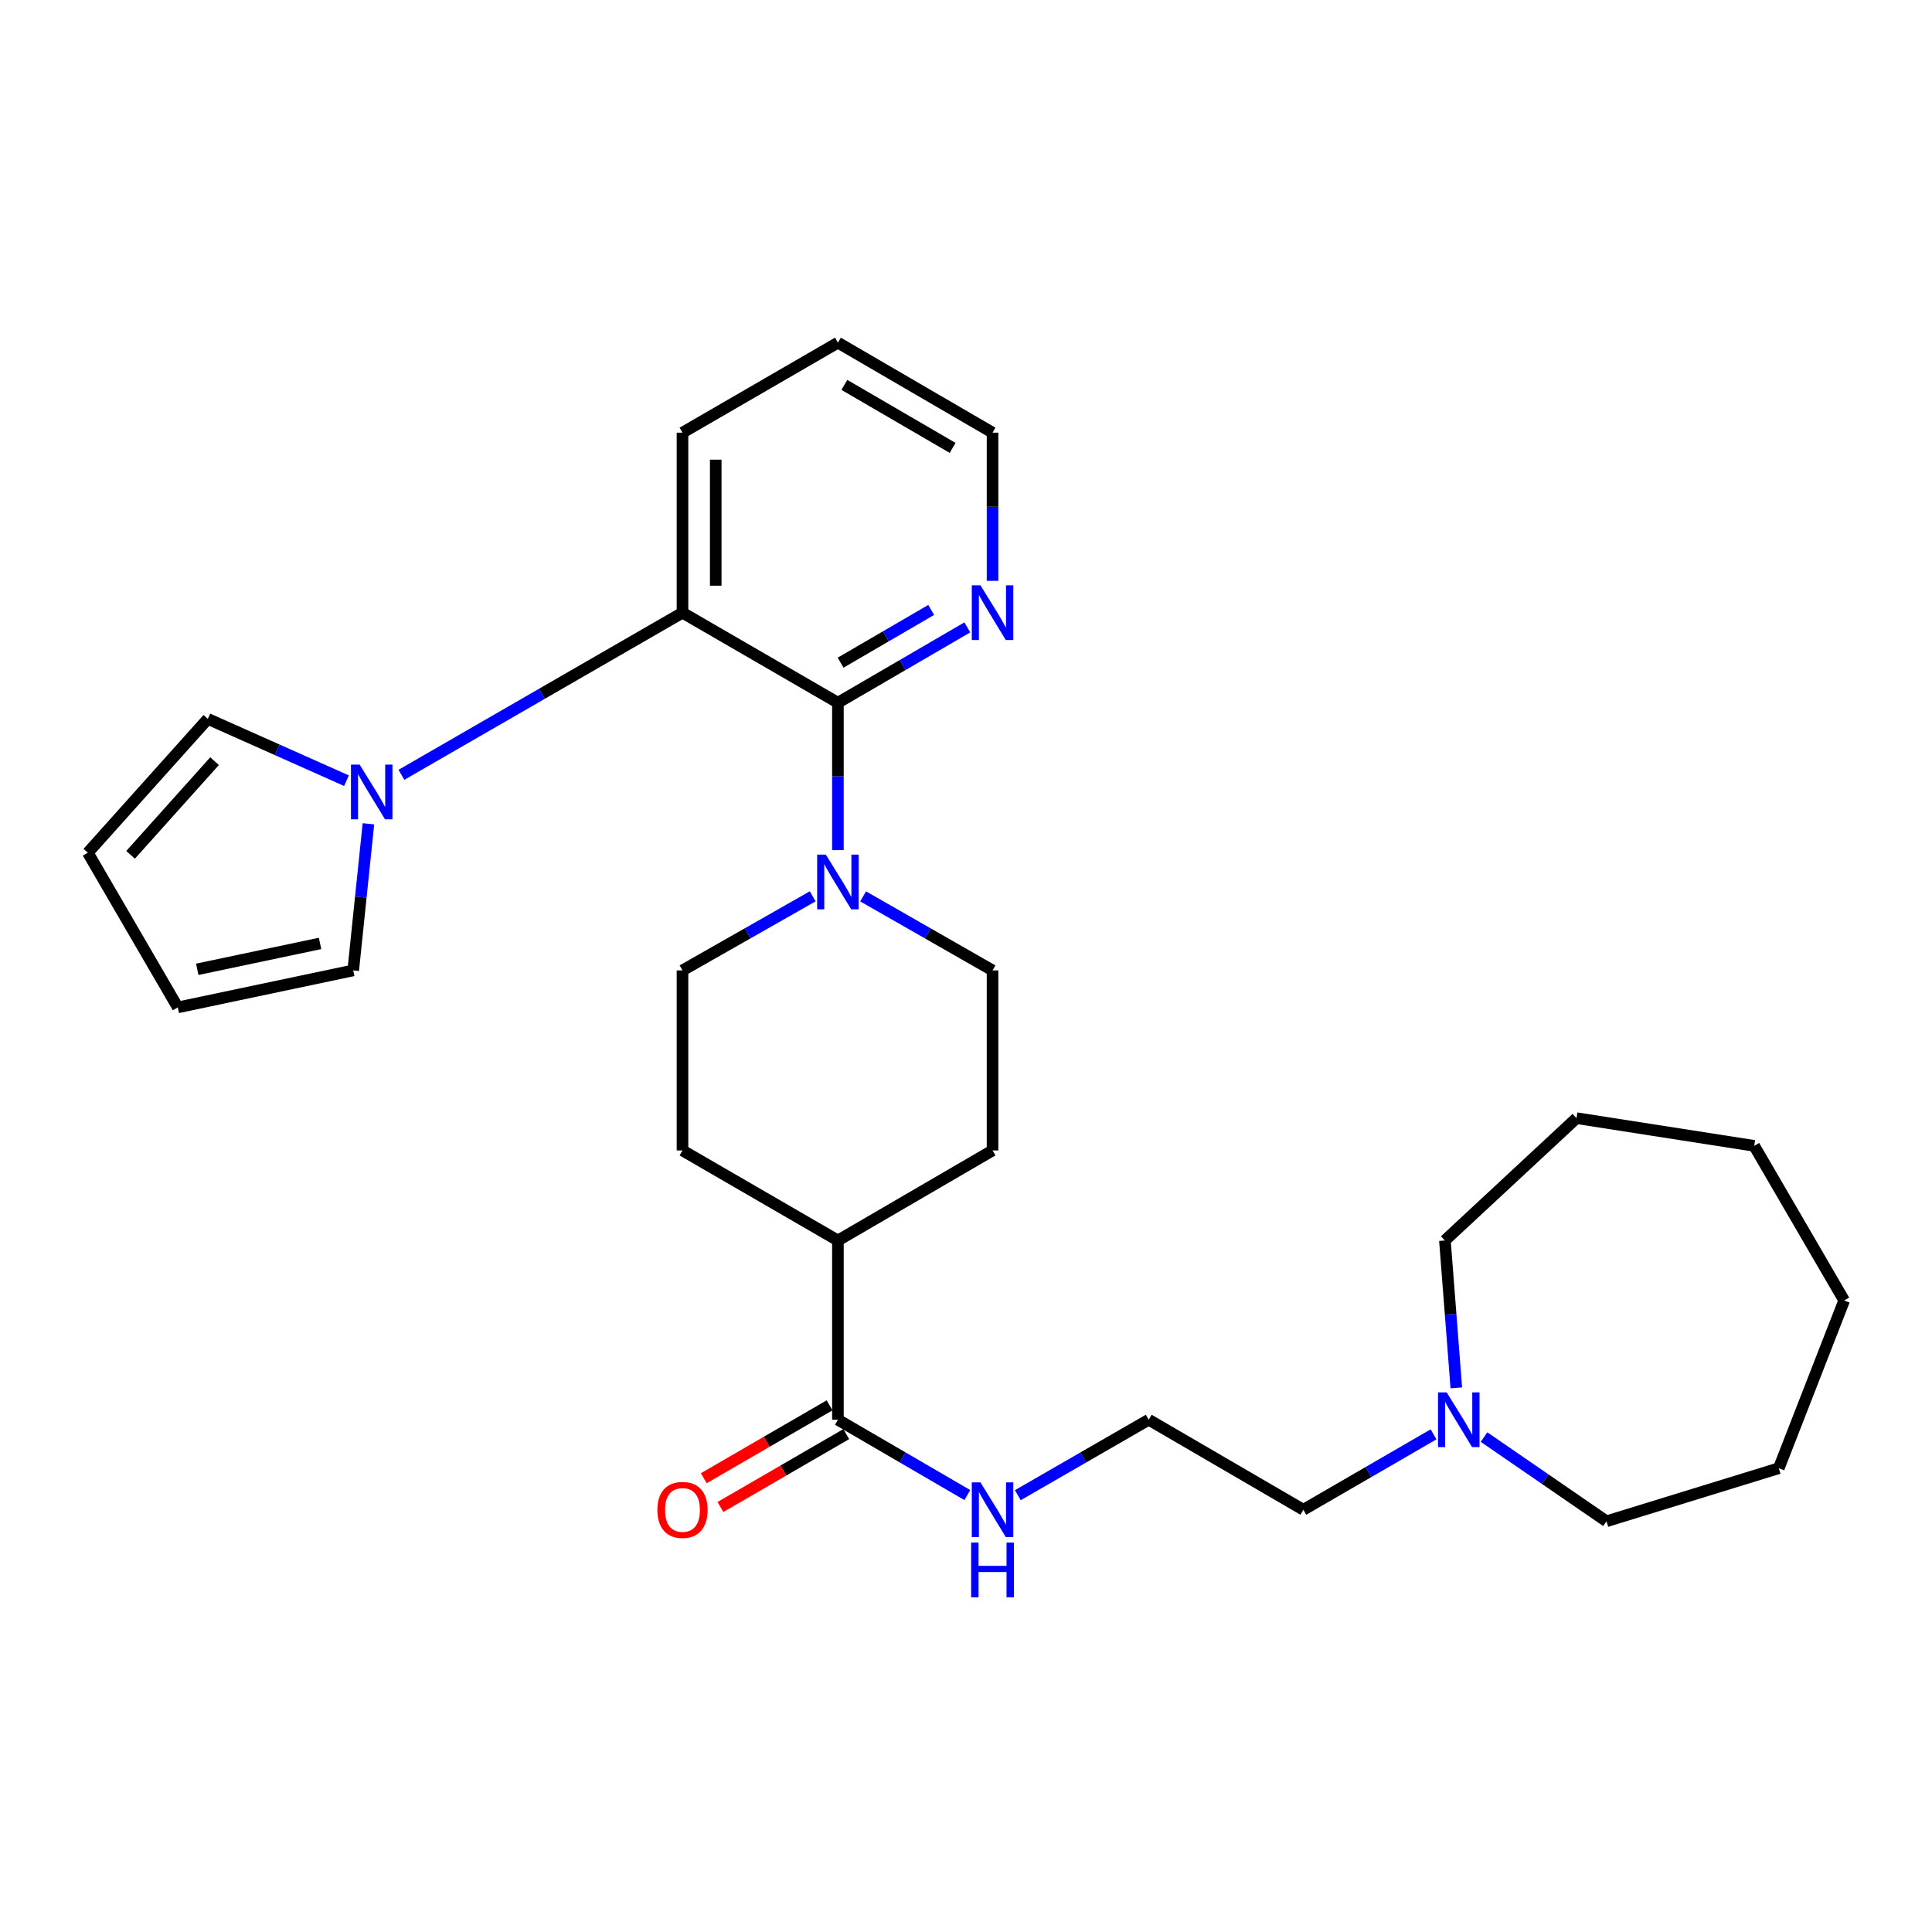 <?xml version='1.0' encoding='iso-8859-1'?>
<svg version='1.1' baseProfile='full'
              xmlns='http://www.w3.org/2000/svg'
                      xmlns:rdkit='http://www.rdkit.org/xml'
                      xmlns:xlink='http://www.w3.org/1999/xlink'
                  xml:space='preserve'
width='1000px' height='1000px' viewBox='0 0 1000 1000'>
<!-- END OF HEADER -->
<rect style='opacity:1.0;fill:#FFFFFF;stroke:none' width='1000' height='1000' x='0' y='0'> </rect>
<path class='bond-0' d='M 433.703,363.724 L 433.703,401.874' style='fill:none;fill-rule:evenodd;stroke:#000000;stroke-width:6px;stroke-linecap:butt;stroke-linejoin:miter;stroke-opacity:1' />
<path class='bond-0' d='M 433.703,401.874 L 433.703,440.025' style='fill:none;fill-rule:evenodd;stroke:#0000FF;stroke-width:6px;stroke-linecap:butt;stroke-linejoin:miter;stroke-opacity:1' />
<path class='bond-2' d='M 433.703,363.724 L 353.256,317.132' style='fill:none;fill-rule:evenodd;stroke:#000000;stroke-width:6px;stroke-linecap:butt;stroke-linejoin:miter;stroke-opacity:1' />
<path class='bond-4' d='M 433.703,363.724 L 467.194,344.228' style='fill:none;fill-rule:evenodd;stroke:#000000;stroke-width:6px;stroke-linecap:butt;stroke-linejoin:miter;stroke-opacity:1' />
<path class='bond-4' d='M 467.194,344.228 L 500.684,324.732' style='fill:none;fill-rule:evenodd;stroke:#0000FF;stroke-width:6px;stroke-linecap:butt;stroke-linejoin:miter;stroke-opacity:1' />
<path class='bond-4' d='M 435.092,343.001 L 458.535,329.354' style='fill:none;fill-rule:evenodd;stroke:#000000;stroke-width:6px;stroke-linecap:butt;stroke-linejoin:miter;stroke-opacity:1' />
<path class='bond-4' d='M 458.535,329.354 L 481.979,315.707' style='fill:none;fill-rule:evenodd;stroke:#0000FF;stroke-width:6px;stroke-linecap:butt;stroke-linejoin:miter;stroke-opacity:1' />
<path class='bond-8' d='M 446.748,463.966 L 480.244,483.125' style='fill:none;fill-rule:evenodd;stroke:#0000FF;stroke-width:6px;stroke-linecap:butt;stroke-linejoin:miter;stroke-opacity:1' />
<path class='bond-8' d='M 480.244,483.125 L 513.739,502.283' style='fill:none;fill-rule:evenodd;stroke:#000000;stroke-width:6px;stroke-linecap:butt;stroke-linejoin:miter;stroke-opacity:1' />
<path class='bond-9' d='M 420.649,463.933 L 386.952,483.108' style='fill:none;fill-rule:evenodd;stroke:#0000FF;stroke-width:6px;stroke-linecap:butt;stroke-linejoin:miter;stroke-opacity:1' />
<path class='bond-9' d='M 386.952,483.108 L 353.256,502.283' style='fill:none;fill-rule:evenodd;stroke:#000000;stroke-width:6px;stroke-linecap:butt;stroke-linejoin:miter;stroke-opacity:1' />
<path class='bond-1' d='M 207.782,401.041 L 280.519,359.087' style='fill:none;fill-rule:evenodd;stroke:#0000FF;stroke-width:6px;stroke-linecap:butt;stroke-linejoin:miter;stroke-opacity:1' />
<path class='bond-1' d='M 280.519,359.087 L 353.256,317.132' style='fill:none;fill-rule:evenodd;stroke:#000000;stroke-width:6px;stroke-linecap:butt;stroke-linejoin:miter;stroke-opacity:1' />
<path class='bond-6' d='M 179.337,404.09 L 143.45,388.09' style='fill:none;fill-rule:evenodd;stroke:#0000FF;stroke-width:6px;stroke-linecap:butt;stroke-linejoin:miter;stroke-opacity:1' />
<path class='bond-6' d='M 143.45,388.09 L 107.564,372.09' style='fill:none;fill-rule:evenodd;stroke:#000000;stroke-width:6px;stroke-linecap:butt;stroke-linejoin:miter;stroke-opacity:1' />
<path class='bond-7' d='M 190.692,426.395 L 186.76,464.339' style='fill:none;fill-rule:evenodd;stroke:#0000FF;stroke-width:6px;stroke-linecap:butt;stroke-linejoin:miter;stroke-opacity:1' />
<path class='bond-7' d='M 186.76,464.339 L 182.829,502.283' style='fill:none;fill-rule:evenodd;stroke:#000000;stroke-width:6px;stroke-linecap:butt;stroke-linejoin:miter;stroke-opacity:1' />
<path class='bond-19' d='M 353.256,317.132 L 353.256,223.949' style='fill:none;fill-rule:evenodd;stroke:#000000;stroke-width:6px;stroke-linecap:butt;stroke-linejoin:miter;stroke-opacity:1' />
<path class='bond-19' d='M 370.466,303.155 L 370.466,237.927' style='fill:none;fill-rule:evenodd;stroke:#000000;stroke-width:6px;stroke-linecap:butt;stroke-linejoin:miter;stroke-opacity:1' />
<path class='bond-3' d='M 433.703,734.848 L 433.703,642.077' style='fill:none;fill-rule:evenodd;stroke:#000000;stroke-width:6px;stroke-linecap:butt;stroke-linejoin:miter;stroke-opacity:1' />
<path class='bond-11' d='M 429.39,727.402 L 396.828,746.264' style='fill:none;fill-rule:evenodd;stroke:#000000;stroke-width:6px;stroke-linecap:butt;stroke-linejoin:miter;stroke-opacity:1' />
<path class='bond-11' d='M 396.828,746.264 L 364.267,765.126' style='fill:none;fill-rule:evenodd;stroke:#FF0000;stroke-width:6px;stroke-linecap:butt;stroke-linejoin:miter;stroke-opacity:1' />
<path class='bond-11' d='M 438.016,742.294 L 405.455,761.156' style='fill:none;fill-rule:evenodd;stroke:#000000;stroke-width:6px;stroke-linecap:butt;stroke-linejoin:miter;stroke-opacity:1' />
<path class='bond-11' d='M 405.455,761.156 L 372.893,780.018' style='fill:none;fill-rule:evenodd;stroke:#FF0000;stroke-width:6px;stroke-linecap:butt;stroke-linejoin:miter;stroke-opacity:1' />
<path class='bond-14' d='M 433.703,734.848 L 467.194,754.348' style='fill:none;fill-rule:evenodd;stroke:#000000;stroke-width:6px;stroke-linecap:butt;stroke-linejoin:miter;stroke-opacity:1' />
<path class='bond-14' d='M 467.194,754.348 L 500.684,773.848' style='fill:none;fill-rule:evenodd;stroke:#0000FF;stroke-width:6px;stroke-linecap:butt;stroke-linejoin:miter;stroke-opacity:1' />
<path class='bond-22' d='M 513.739,300.643 L 513.739,262.296' style='fill:none;fill-rule:evenodd;stroke:#0000FF;stroke-width:6px;stroke-linecap:butt;stroke-linejoin:miter;stroke-opacity:1' />
<path class='bond-22' d='M 513.739,262.296 L 513.739,223.949' style='fill:none;fill-rule:evenodd;stroke:#000000;stroke-width:6px;stroke-linecap:butt;stroke-linejoin:miter;stroke-opacity:1' />
<path class='bond-5' d='M 741.998,742.416 L 708.306,761.933' style='fill:none;fill-rule:evenodd;stroke:#0000FF;stroke-width:6px;stroke-linecap:butt;stroke-linejoin:miter;stroke-opacity:1' />
<path class='bond-5' d='M 708.306,761.933 L 674.615,781.449' style='fill:none;fill-rule:evenodd;stroke:#000000;stroke-width:6px;stroke-linecap:butt;stroke-linejoin:miter;stroke-opacity:1' />
<path class='bond-20' d='M 753.786,718.362 L 750.834,680.219' style='fill:none;fill-rule:evenodd;stroke:#0000FF;stroke-width:6px;stroke-linecap:butt;stroke-linejoin:miter;stroke-opacity:1' />
<path class='bond-20' d='M 750.834,680.219 L 747.882,642.077' style='fill:none;fill-rule:evenodd;stroke:#000000;stroke-width:6px;stroke-linecap:butt;stroke-linejoin:miter;stroke-opacity:1' />
<path class='bond-21' d='M 768.122,743.828 L 799.817,765.622' style='fill:none;fill-rule:evenodd;stroke:#0000FF;stroke-width:6px;stroke-linecap:butt;stroke-linejoin:miter;stroke-opacity:1' />
<path class='bond-21' d='M 799.817,765.622 L 831.513,787.415' style='fill:none;fill-rule:evenodd;stroke:#000000;stroke-width:6px;stroke-linecap:butt;stroke-linejoin:miter;stroke-opacity:1' />
<path class='bond-13' d='M 107.564,372.09 L 45.455,441.36' style='fill:none;fill-rule:evenodd;stroke:#000000;stroke-width:6px;stroke-linecap:butt;stroke-linejoin:miter;stroke-opacity:1' />
<path class='bond-13' d='M 111.061,393.969 L 67.585,442.458' style='fill:none;fill-rule:evenodd;stroke:#000000;stroke-width:6px;stroke-linecap:butt;stroke-linejoin:miter;stroke-opacity:1' />
<path class='bond-12' d='M 182.829,502.283 L 92.027,521.425' style='fill:none;fill-rule:evenodd;stroke:#000000;stroke-width:6px;stroke-linecap:butt;stroke-linejoin:miter;stroke-opacity:1' />
<path class='bond-12' d='M 165.659,488.315 L 102.097,501.714' style='fill:none;fill-rule:evenodd;stroke:#000000;stroke-width:6px;stroke-linecap:butt;stroke-linejoin:miter;stroke-opacity:1' />
<path class='bond-16' d='M 513.739,502.283 L 513.739,595.466' style='fill:none;fill-rule:evenodd;stroke:#000000;stroke-width:6px;stroke-linecap:butt;stroke-linejoin:miter;stroke-opacity:1' />
<path class='bond-15' d='M 353.256,502.283 L 353.256,595.466' style='fill:none;fill-rule:evenodd;stroke:#000000;stroke-width:6px;stroke-linecap:butt;stroke-linejoin:miter;stroke-opacity:1' />
<path class='bond-10' d='M 433.703,642.077 L 353.256,595.466' style='fill:none;fill-rule:evenodd;stroke:#000000;stroke-width:6px;stroke-linecap:butt;stroke-linejoin:miter;stroke-opacity:1' />
<path class='bond-29' d='M 433.703,642.077 L 513.739,595.466' style='fill:none;fill-rule:evenodd;stroke:#000000;stroke-width:6px;stroke-linecap:butt;stroke-linejoin:miter;stroke-opacity:1' />
<path class='bond-30' d='M 92.027,521.425 L 45.455,441.36' style='fill:none;fill-rule:evenodd;stroke:#000000;stroke-width:6px;stroke-linecap:butt;stroke-linejoin:miter;stroke-opacity:1' />
<path class='bond-17' d='M 526.812,773.913 L 560.695,754.381' style='fill:none;fill-rule:evenodd;stroke:#0000FF;stroke-width:6px;stroke-linecap:butt;stroke-linejoin:miter;stroke-opacity:1' />
<path class='bond-17' d='M 560.695,754.381 L 594.579,734.848' style='fill:none;fill-rule:evenodd;stroke:#000000;stroke-width:6px;stroke-linecap:butt;stroke-linejoin:miter;stroke-opacity:1' />
<path class='bond-18' d='M 594.579,734.848 L 674.615,781.449' style='fill:none;fill-rule:evenodd;stroke:#000000;stroke-width:6px;stroke-linecap:butt;stroke-linejoin:miter;stroke-opacity:1' />
<path class='bond-28' d='M 353.256,223.949 L 433.703,177.358' style='fill:none;fill-rule:evenodd;stroke:#000000;stroke-width:6px;stroke-linecap:butt;stroke-linejoin:miter;stroke-opacity:1' />
<path class='bond-25' d='M 747.882,642.077 L 815.986,578.753' style='fill:none;fill-rule:evenodd;stroke:#000000;stroke-width:6px;stroke-linecap:butt;stroke-linejoin:miter;stroke-opacity:1' />
<path class='bond-24' d='M 831.513,787.415 L 920.699,759.946' style='fill:none;fill-rule:evenodd;stroke:#000000;stroke-width:6px;stroke-linecap:butt;stroke-linejoin:miter;stroke-opacity:1' />
<path class='bond-23' d='M 513.739,223.949 L 433.703,177.358' style='fill:none;fill-rule:evenodd;stroke:#000000;stroke-width:6px;stroke-linecap:butt;stroke-linejoin:miter;stroke-opacity:1' />
<path class='bond-23' d='M 493.076,231.834 L 437.05,199.22' style='fill:none;fill-rule:evenodd;stroke:#000000;stroke-width:6px;stroke-linecap:butt;stroke-linejoin:miter;stroke-opacity:1' />
<path class='bond-27' d='M 920.699,759.946 L 954.545,673.131' style='fill:none;fill-rule:evenodd;stroke:#000000;stroke-width:6px;stroke-linecap:butt;stroke-linejoin:miter;stroke-opacity:1' />
<path class='bond-26' d='M 815.986,578.753 L 907.973,593.095' style='fill:none;fill-rule:evenodd;stroke:#000000;stroke-width:6px;stroke-linecap:butt;stroke-linejoin:miter;stroke-opacity:1' />
<path class='bond-31' d='M 907.973,593.095 L 954.545,673.131' style='fill:none;fill-rule:evenodd;stroke:#000000;stroke-width:6px;stroke-linecap:butt;stroke-linejoin:miter;stroke-opacity:1' />
<path  class='atom-1' d='M 427.443 442.345
L 436.723 457.345
Q 437.643 458.825, 439.123 461.505
Q 440.603 464.185, 440.683 464.345
L 440.683 442.345
L 444.443 442.345
L 444.443 470.665
L 440.563 470.665
L 430.603 454.265
Q 429.443 452.345, 428.203 450.145
Q 427.003 447.945, 426.643 447.265
L 426.643 470.665
L 422.963 470.665
L 422.963 442.345
L 427.443 442.345
' fill='#0000FF'/>
<path  class='atom-2' d='M 186.139 395.753
L 195.419 410.753
Q 196.339 412.233, 197.819 414.913
Q 199.299 417.593, 199.379 417.753
L 199.379 395.753
L 203.139 395.753
L 203.139 424.073
L 199.259 424.073
L 189.299 407.673
Q 188.139 405.753, 186.899 403.553
Q 185.699 401.353, 185.339 400.673
L 185.339 424.073
L 181.659 424.073
L 181.659 395.753
L 186.139 395.753
' fill='#0000FF'/>
<path  class='atom-5' d='M 507.479 302.972
L 516.759 317.972
Q 517.679 319.452, 519.159 322.132
Q 520.639 324.812, 520.719 324.972
L 520.719 302.972
L 524.479 302.972
L 524.479 331.292
L 520.599 331.292
L 510.639 314.892
Q 509.479 312.972, 508.239 310.772
Q 507.039 308.572, 506.679 307.892
L 506.679 331.292
L 502.999 331.292
L 502.999 302.972
L 507.479 302.972
' fill='#0000FF'/>
<path  class='atom-6' d='M 748.802 720.688
L 758.082 735.688
Q 759.002 737.168, 760.482 739.848
Q 761.962 742.528, 762.042 742.688
L 762.042 720.688
L 765.802 720.688
L 765.802 749.008
L 761.922 749.008
L 751.962 732.608
Q 750.802 730.688, 749.562 728.488
Q 748.362 726.288, 748.002 725.608
L 748.002 749.008
L 744.322 749.008
L 744.322 720.688
L 748.802 720.688
' fill='#0000FF'/>
<path  class='atom-12' d='M 340.256 781.529
Q 340.256 774.729, 343.616 770.929
Q 346.976 767.129, 353.256 767.129
Q 359.536 767.129, 362.896 770.929
Q 366.256 774.729, 366.256 781.529
Q 366.256 788.409, 362.856 792.329
Q 359.456 796.209, 353.256 796.209
Q 347.016 796.209, 343.616 792.329
Q 340.256 788.449, 340.256 781.529
M 353.256 793.009
Q 357.576 793.009, 359.896 790.129
Q 362.256 787.209, 362.256 781.529
Q 362.256 775.969, 359.896 773.169
Q 357.576 770.329, 353.256 770.329
Q 348.936 770.329, 346.576 773.129
Q 344.256 775.929, 344.256 781.529
Q 344.256 787.249, 346.576 790.129
Q 348.936 793.009, 353.256 793.009
' fill='#FF0000'/>
<path  class='atom-15' d='M 507.479 767.289
L 516.759 782.289
Q 517.679 783.769, 519.159 786.449
Q 520.639 789.129, 520.719 789.289
L 520.719 767.289
L 524.479 767.289
L 524.479 795.609
L 520.599 795.609
L 510.639 779.209
Q 509.479 777.289, 508.239 775.089
Q 507.039 772.889, 506.679 772.209
L 506.679 795.609
L 502.999 795.609
L 502.999 767.289
L 507.479 767.289
' fill='#0000FF'/>
<path  class='atom-15' d='M 502.659 798.441
L 506.499 798.441
L 506.499 810.481
L 520.979 810.481
L 520.979 798.441
L 524.819 798.441
L 524.819 826.761
L 520.979 826.761
L 520.979 813.681
L 506.499 813.681
L 506.499 826.761
L 502.659 826.761
L 502.659 798.441
' fill='#0000FF'/>
</svg>
